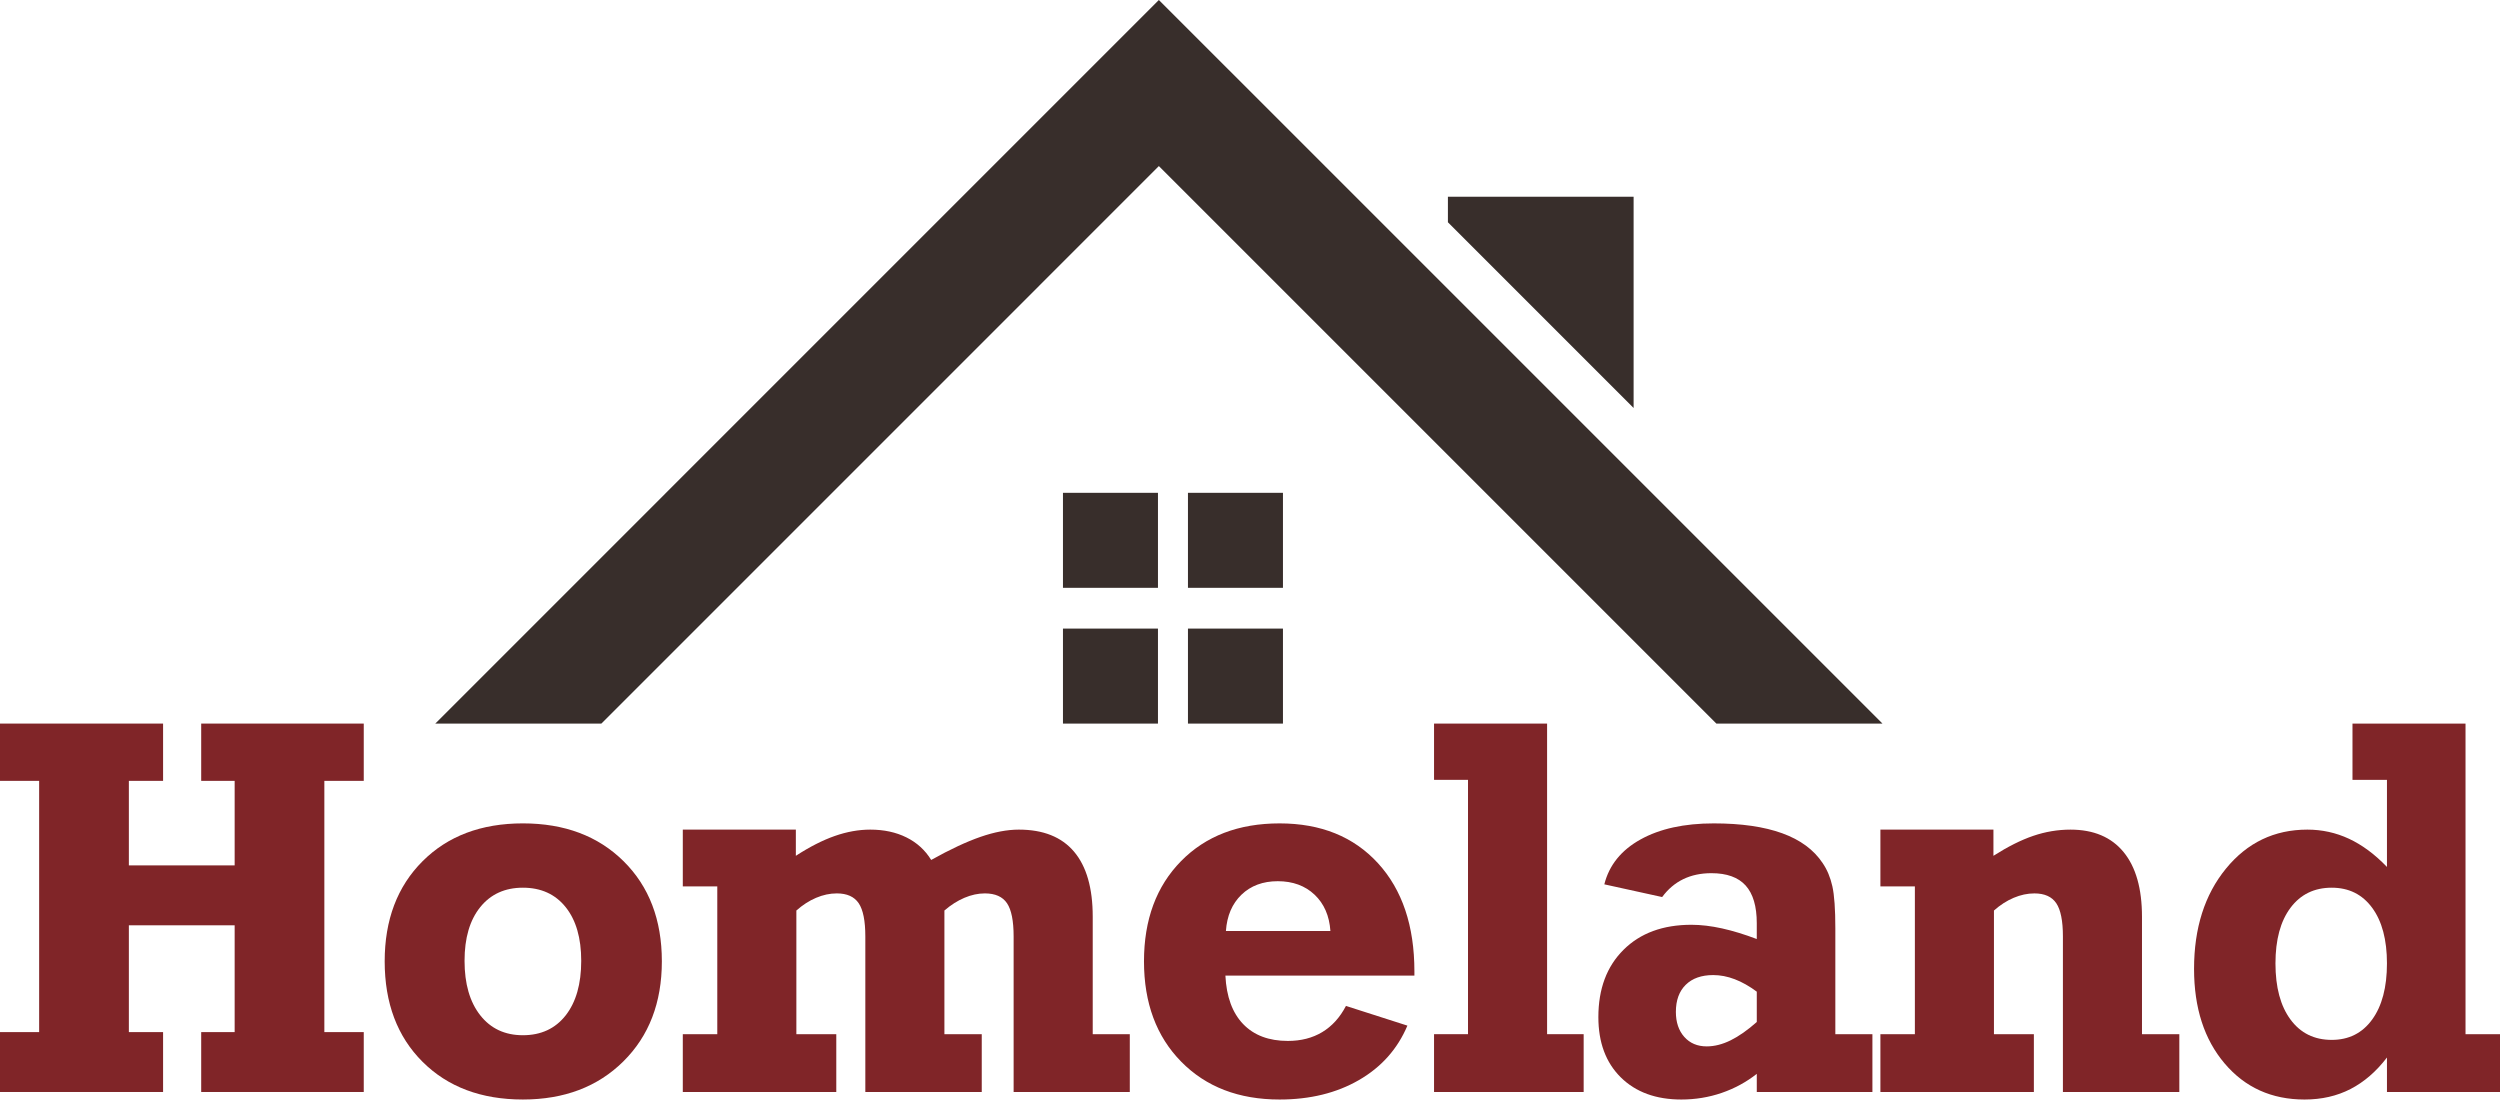 <?xml version="1.0" encoding="utf-8"?>
<!-- Generator: Adobe Illustrator 16.0.0, SVG Export Plug-In . SVG Version: 6.00 Build 0)  -->
<!DOCTYPE svg PUBLIC "-//W3C//DTD SVG 1.1//EN" "http://www.w3.org/Graphics/SVG/1.1/DTD/svg11.dtd">
<svg version="1.1" id="Layer_1" xmlns="http://www.w3.org/2000/svg" xmlns:xlink="http://www.w3.org/1999/xlink" x="0px" y="0px"
	 width="379.734px" height="167.01px" viewBox="0 0 379.734 167.01" enable-background="new 0 0 379.734 167.01"
	 xml:space="preserve">
<polygon fill="#802528" points="30.561,109.907 30.561,118.608 35.642,118.608 35.642,131.448 19.573,131.448 19.573,118.608 
	24.771,118.608 24.771,109.907 0,109.907 0,118.608 5.946,118.608 5.946,156.77 0,156.77 0,165.866 24.771,165.866 24.771,156.77 
	19.573,156.77 19.573,140.547 35.642,140.547 35.642,156.77 30.561,156.77 30.561,165.866 55.252,165.866 55.252,156.77 
	49.267,156.77 49.267,118.608 55.252,118.608 55.252,109.907 "/>
<g>
	<defs>
		<rect id="SVGID_1_" width="379.734" height="167.01"/>
	</defs>
	<clipPath id="SVGID_2_">
		<use xlink:href="#SVGID_1_"  overflow="visible"/>
	</clipPath>
	<path clip-path="url(#SVGID_2_)" fill="#802528" d="M100.531,146.021c0,6.272-1.949,11.34-5.848,15.2
		c-3.898,3.859-8.986,5.788-15.261,5.788c-6.327,0-11.408-1.909-15.24-5.729c-3.833-3.82-5.751-8.907-5.751-15.26
		c0-6.304,1.918-11.369,5.751-15.202c3.832-3.833,8.913-5.752,15.24-5.752c6.329,0,11.428,1.919,15.301,5.752
		C98.595,134.652,100.531,139.718,100.531,146.021 M79.422,157.244c2.757,0,4.923-1.005,6.499-3.012
		c1.574-2.01,2.363-4.773,2.363-8.291c0-3.466-0.789-6.183-2.363-8.151c-1.576-1.97-3.742-2.955-6.499-2.955
		c-2.73,0-4.89,0.985-6.478,2.955c-1.588,1.969-2.382,4.686-2.382,8.151c0,3.491,0.794,6.249,2.382,8.27
		S76.692,157.244,79.422,157.244"/>
	<path clip-path="url(#SVGID_2_)" fill="#802528" d="M153.963,165.867v-23.628c0-2.362-0.334-4.043-1.003-5.04
		c-0.67-0.998-1.793-1.498-3.367-1.498c-1.024,0-2.061,0.225-3.111,0.671s-2.061,1.09-3.033,1.929v18.784h5.672v8.782h-17.684
		v-23.628c0-2.362-0.334-4.043-1.004-5.04c-0.669-0.998-1.779-1.498-3.327-1.498c-1.051,0-2.099,0.225-3.151,0.671
		c-1.05,0.446-2.047,1.09-2.993,1.929v18.784h6.064v8.782h-23.314v-8.782h5.238v-22.447h-5.238v-8.625h17.171v3.979
		c2.1-1.365,4.07-2.369,5.907-3.012c1.838-0.644,3.636-0.967,5.395-0.967c2.076,0,3.906,0.396,5.495,1.183
		c1.587,0.787,2.842,1.929,3.76,3.425c2.863-1.601,5.357-2.768,7.483-3.505c2.127-0.735,4.07-1.103,5.829-1.103
		c3.703,0,6.497,1.115,8.388,3.349c1.89,2.232,2.837,5.526,2.837,9.884v17.84h5.631v8.782H153.963z"/>
	<path clip-path="url(#SVGID_2_)" fill="#802528" d="M186.13,148.186c0.157,3.203,1.056,5.658,2.697,7.364
		c1.64,1.707,3.904,2.561,6.794,2.561c1.995,0,3.734-0.446,5.217-1.34c1.484-0.894,2.686-2.217,3.605-3.977l9.332,2.992
		c-1.496,3.545-3.951,6.302-7.364,8.271c-3.412,1.97-7.431,2.953-12.051,2.953c-6.195,0-11.179-1.915-14.945-5.75
		c-3.769-3.831-5.651-8.912-5.651-15.238c0-6.329,1.876-11.402,5.631-15.223c3.753-3.819,8.744-5.731,14.965-5.731
		c6.273,0,11.256,2.018,14.945,6.047c3.688,4.031,5.534,9.509,5.534,16.441v0.63H186.13z M186.209,141.412h15.871
		c-0.158-2.312-0.961-4.147-2.403-5.514c-1.444-1.363-3.307-2.049-5.592-2.049c-2.259,0-4.096,0.686-5.513,2.049
		C187.154,137.265,186.367,139.101,186.209,141.412"/>
	<polygon clip-path="url(#SVGID_2_)" fill="#802528" points="222.981,118.453 217.822,118.453 217.822,109.908 234.993,109.908 
		234.993,157.085 240.547,157.085 240.547,165.867 217.822,165.867 217.822,157.085 222.981,157.085 	"/>
	<path clip-path="url(#SVGID_2_)" fill="#802528" d="M266.844,165.867v-2.755c-1.604,1.259-3.383,2.225-5.338,2.895
		c-1.955,0.669-3.996,1.003-6.123,1.003c-3.859,0-6.924-1.123-9.195-3.365c-2.272-2.247-3.406-5.297-3.406-9.157
		c0-4.279,1.272-7.688,3.82-10.219c2.547-2.535,5.985-3.801,10.316-3.801c1.445,0,2.993,0.185,4.648,0.55
		c1.653,0.368,3.413,0.907,5.277,1.614v-2.401c0-2.571-0.564-4.481-1.692-5.729c-1.131-1.248-2.863-1.871-5.2-1.871
		c-1.602,0-3.025,0.302-4.272,0.905c-1.248,0.604-2.317,1.511-3.209,2.719l-8.783-1.93c0.734-2.915,2.566-5.187,5.493-6.813
		c2.928-1.63,6.638-2.444,11.126-2.444c4.175,0,7.64,0.5,10.396,1.498s4.805,2.507,6.145,4.529c0.682,0.996,1.175,2.173,1.477,3.524
		c0.302,1.35,0.453,3.485,0.453,6.398v1.93v14.138h5.631v8.782H266.844z M266.844,155.235v-4.608
		c-1.13-0.838-2.246-1.469-3.349-1.89c-1.103-0.422-2.191-0.63-3.268-0.63c-1.785,0-3.178,0.492-4.177,1.478
		c-0.995,0.982-1.495,2.355-1.495,4.115c0,1.573,0.427,2.843,1.28,3.801c0.854,0.957,1.988,1.438,3.406,1.438
		c1.182,0,2.396-0.309,3.644-0.927C264.133,157.394,265.452,156.468,266.844,155.235"/>
	<path clip-path="url(#SVGID_2_)" fill="#802528" d="M285.621,165.867v-8.782h5.236v-22.447h-5.236v-8.625h17.169v3.979
		c2.18-1.391,4.194-2.402,6.045-3.031c1.851-0.63,3.733-0.947,5.651-0.947c3.519,0,6.209,1.136,8.073,3.407
		c1.863,2.272,2.796,5.547,2.796,9.825v17.84h5.672v8.782h-17.683v-23.628c0-2.362-0.335-4.043-1.005-5.04
		c-0.669-0.998-1.779-1.498-3.328-1.498c-1.05,0-2.1,0.225-3.15,0.671c-1.052,0.446-2.048,1.09-2.992,1.929v18.784h6.064v8.782
		H285.621z"/>
	<path clip-path="url(#SVGID_2_)" fill="#802528" d="M362.563,160.631c-1.629,2.128-3.473,3.721-5.534,4.785
		c-2.062,1.062-4.391,1.594-6.989,1.594c-4.989,0-9.033-1.824-12.129-5.474c-3.101-3.649-4.648-8.439-4.648-14.374
		c0-6.194,1.615-11.271,4.844-15.221c3.23-3.952,7.351-5.928,12.366-5.928c2.231,0,4.344,0.466,6.34,1.397
		c1.994,0.935,3.913,2.355,5.751,4.273v-13.231h-5.237v-8.546h17.17v47.178h5.238v8.782h-17.171V160.631z M354.175,157.952
		c2.598,0,4.646-1.029,6.142-3.091c1.497-2.061,2.246-4.903,2.246-8.525c0-3.597-0.749-6.413-2.246-8.448
		c-1.496-2.035-3.544-3.053-6.142-3.053c-2.653,0-4.74,1.018-6.262,3.053c-1.524,2.035-2.285,4.852-2.285,8.448
		c0,3.622,0.761,6.465,2.285,8.525C349.435,156.923,351.521,157.952,354.175,157.952"/>
	<polygon clip-path="url(#SVGID_2_)" fill="#382E2B" points="91.343,109.907 176.024,25.225 260.706,109.907 285.933,109.907 
		176.618,0.594 176.024,0 66.118,109.907 	"/>
	<polygon clip-path="url(#SVGID_2_)" fill="#382E2B" points="248.135,61.971 248.135,29.886 219.928,29.886 219.928,33.761 	"/>
	<rect x="161.457" y="95.478" clip-path="url(#SVGID_2_)" fill="#382E2B" width="14.43" height="14.431"/>
	<rect x="180.443" y="95.478" clip-path="url(#SVGID_2_)" fill="#382E2B" width="14.43" height="14.431"/>
	<rect x="161.457" y="74.856" clip-path="url(#SVGID_2_)" fill="#382E2B" width="14.43" height="14.43"/>
	<rect x="180.443" y="74.856" clip-path="url(#SVGID_2_)" fill="#382E2B" width="14.43" height="14.43"/>
</g>
</svg>
